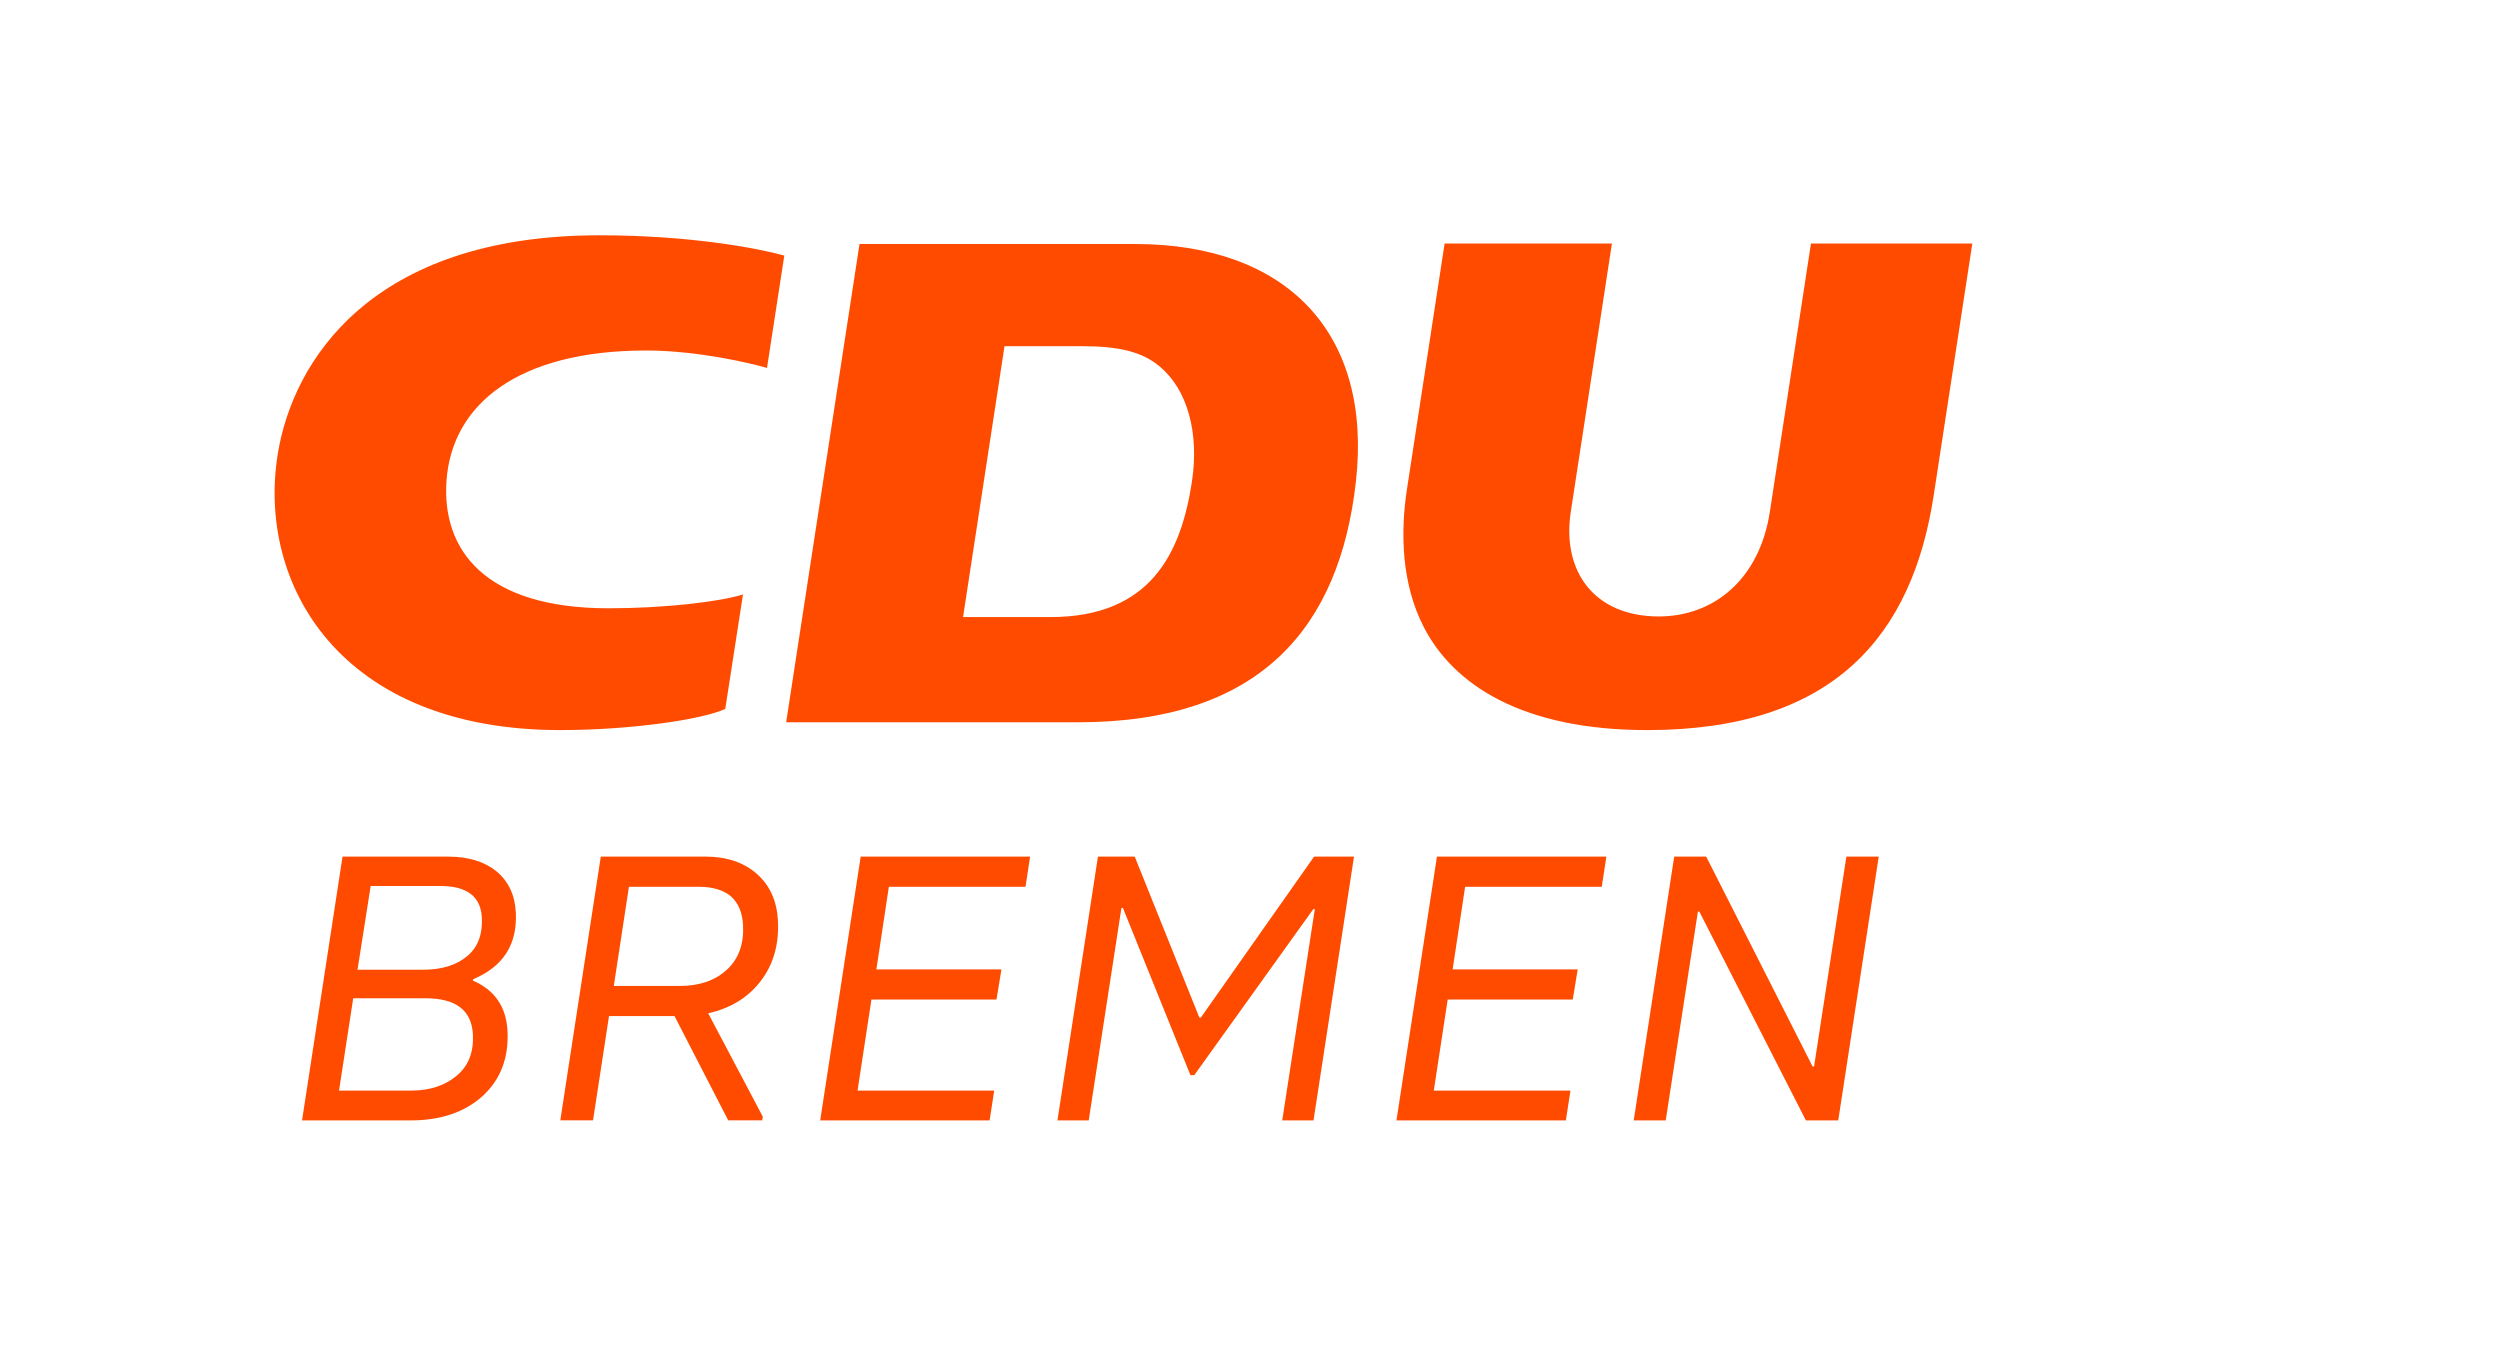 <?xml version="1.0" encoding="utf-8"?>
<!-- Generator: Adobe Illustrator 27.0.1, SVG Export Plug-In . SVG Version: 6.00 Build 0)  -->
<svg version="1.1" id="Ebene_1" xmlns="http://www.w3.org/2000/svg" xmlns:xlink="http://www.w3.org/1999/xlink" x="0px" y="0px"
	 viewBox="0 0 763.2 416.29" style="enable-background:new 0 0 763.2 416.29;" xml:space="preserve">
<style type="text/css">
	.st0{fill:#FFFFFF;}
	.st1{fill:#FF4B00;}
</style>
<g>
	<g>
		<rect class="st0" width="763.2" height="416.29"/>
		<g>
			<path class="st1" d="M92.21,342.03l12.36-80.52h32.29c6.1,0,11,1.5,14.71,4.49c3.67,3.07,5.64,7.26,5.9,12.58
				c0.48,9.73-3.84,16.51-12.98,20.33l-0.15,0.45c6.69,2.85,10.22,7.99,10.59,15.44c0.4,8.16-2.12,14.75-7.56,19.77
				c-5.52,4.98-12.86,7.47-22.04,7.47H92.21z M103.5,332.93h22.07c5.65,0,10.29-1.53,13.92-4.6c3.52-2.96,5.15-7.13,4.88-12.52
				c-0.36-7.37-5.19-11.06-14.47-11.06h-22.07L103.5,332.93z M109.14,296.04h19.99c5.69,0,10.19-1.38,13.5-4.16
				c3.24-2.7,4.73-6.61,4.47-11.74c-0.32-6.44-4.54-9.66-12.66-9.66h-21.28L109.14,296.04z"/>
			<path class="st1" d="M237.49,281.1c0.36,7.26-1.41,13.42-5.32,18.47c-3.83,4.98-9.16,8.24-15.97,9.77l16.67,31.56l-0.17,1.12
				h-10.39l-16.4-31.84h-19.99l-4.88,31.84h-9.99l12.36-80.52h31.84c6.66,0,11.99,1.82,15.99,5.45
				C235.12,270.47,237.2,275.19,237.49,281.1z M192,270.72l-4.62,30.27h20.16c6.03,0,10.85-1.68,14.46-5.05
				c3.51-3.29,5.12-7.79,4.84-13.48c-0.19-3.82-1.4-6.74-3.63-8.76c-2.31-1.98-5.61-2.98-9.92-2.98H192z"/>
			<path class="st1" d="M250.39,342.03l12.36-80.52h51.72l-1.4,9.21h-41.72l-3.81,25.21h38.18l-1.51,9.21h-38.18l-4.24,27.8h41.72
				l-1.4,9.1H250.39z"/>
			<path class="st1" d="M322.82,342.03l12.36-80.52h11.23l19.73,49.13h0.45l34.57-49.13h12.19l-12.36,80.52h-9.55l9.95-64.52h-0.45
				l-36.35,50.71h-1.18l-20.61-51.04h-0.45l-9.99,64.86H322.82z"/>
			<path class="st1" d="M426.31,342.03l12.36-80.52h51.72l-1.4,9.21h-41.72l-3.81,25.21h38.18l-1.51,9.21h-38.18l-4.24,27.8h41.72
				l-1.4,9.1H426.31z"/>
			<path class="st1" d="M498.74,342.03l12.36-80.52h9.77l32.48,64.07h0.45l9.86-64.07h9.88l-12.36,80.52h-9.88l-32.52-63.73h-0.45
				l-9.82,63.73H498.74z"/>
		</g>
		<path class="st1" d="M346.48,74.49c46.55,0,72.53,27.31,67.45,72.56c-4.98,44.38-29,73.45-84.82,73.45H240l22.39-146.01H346.48z
			 M330.43,105.69h-23.77L294,188.38h26.65c30.74,0,39.91-19.65,43.22-41.32c2.25-14.79-1.28-28.15-9.96-35.29
			C348.69,107.47,341.82,105.69,330.43,105.69 M492.09,74.35l-12.56,81.89c-2.8,18.31,7.3,31.95,26.87,31.95
			c16.68,0,30.72-11.22,33.9-31.95l12.55-81.89h49.26l-11.8,76.94c-6.5,42.4-30.15,71.59-87.43,71.59
			c-38.05,0-59.16-13.76-68.26-31.51c-6.82-13.28-7.12-28.89-5.11-41.99l11.5-75.03H492.09z M226.82,181.48l-5.41,34.94
			c-7.08,3.28-28.99,6.46-50.42,6.46c-67.26,0-92.59-44.56-86.2-84.25c4.54-28.23,28.41-66.8,98.2-66.8
			c28.42,0,49.17,4.15,56.44,6.19l-5.28,34.32c-4.11-1.28-21.04-5.34-36.86-5.34c-39.24,0-59.43,16.52-60.99,39.91
			c-1.39,21,11.7,38.79,49.54,38.79C202.62,185.7,219.47,183.76,226.82,181.48"/>
	</g>
</g>
</svg>

